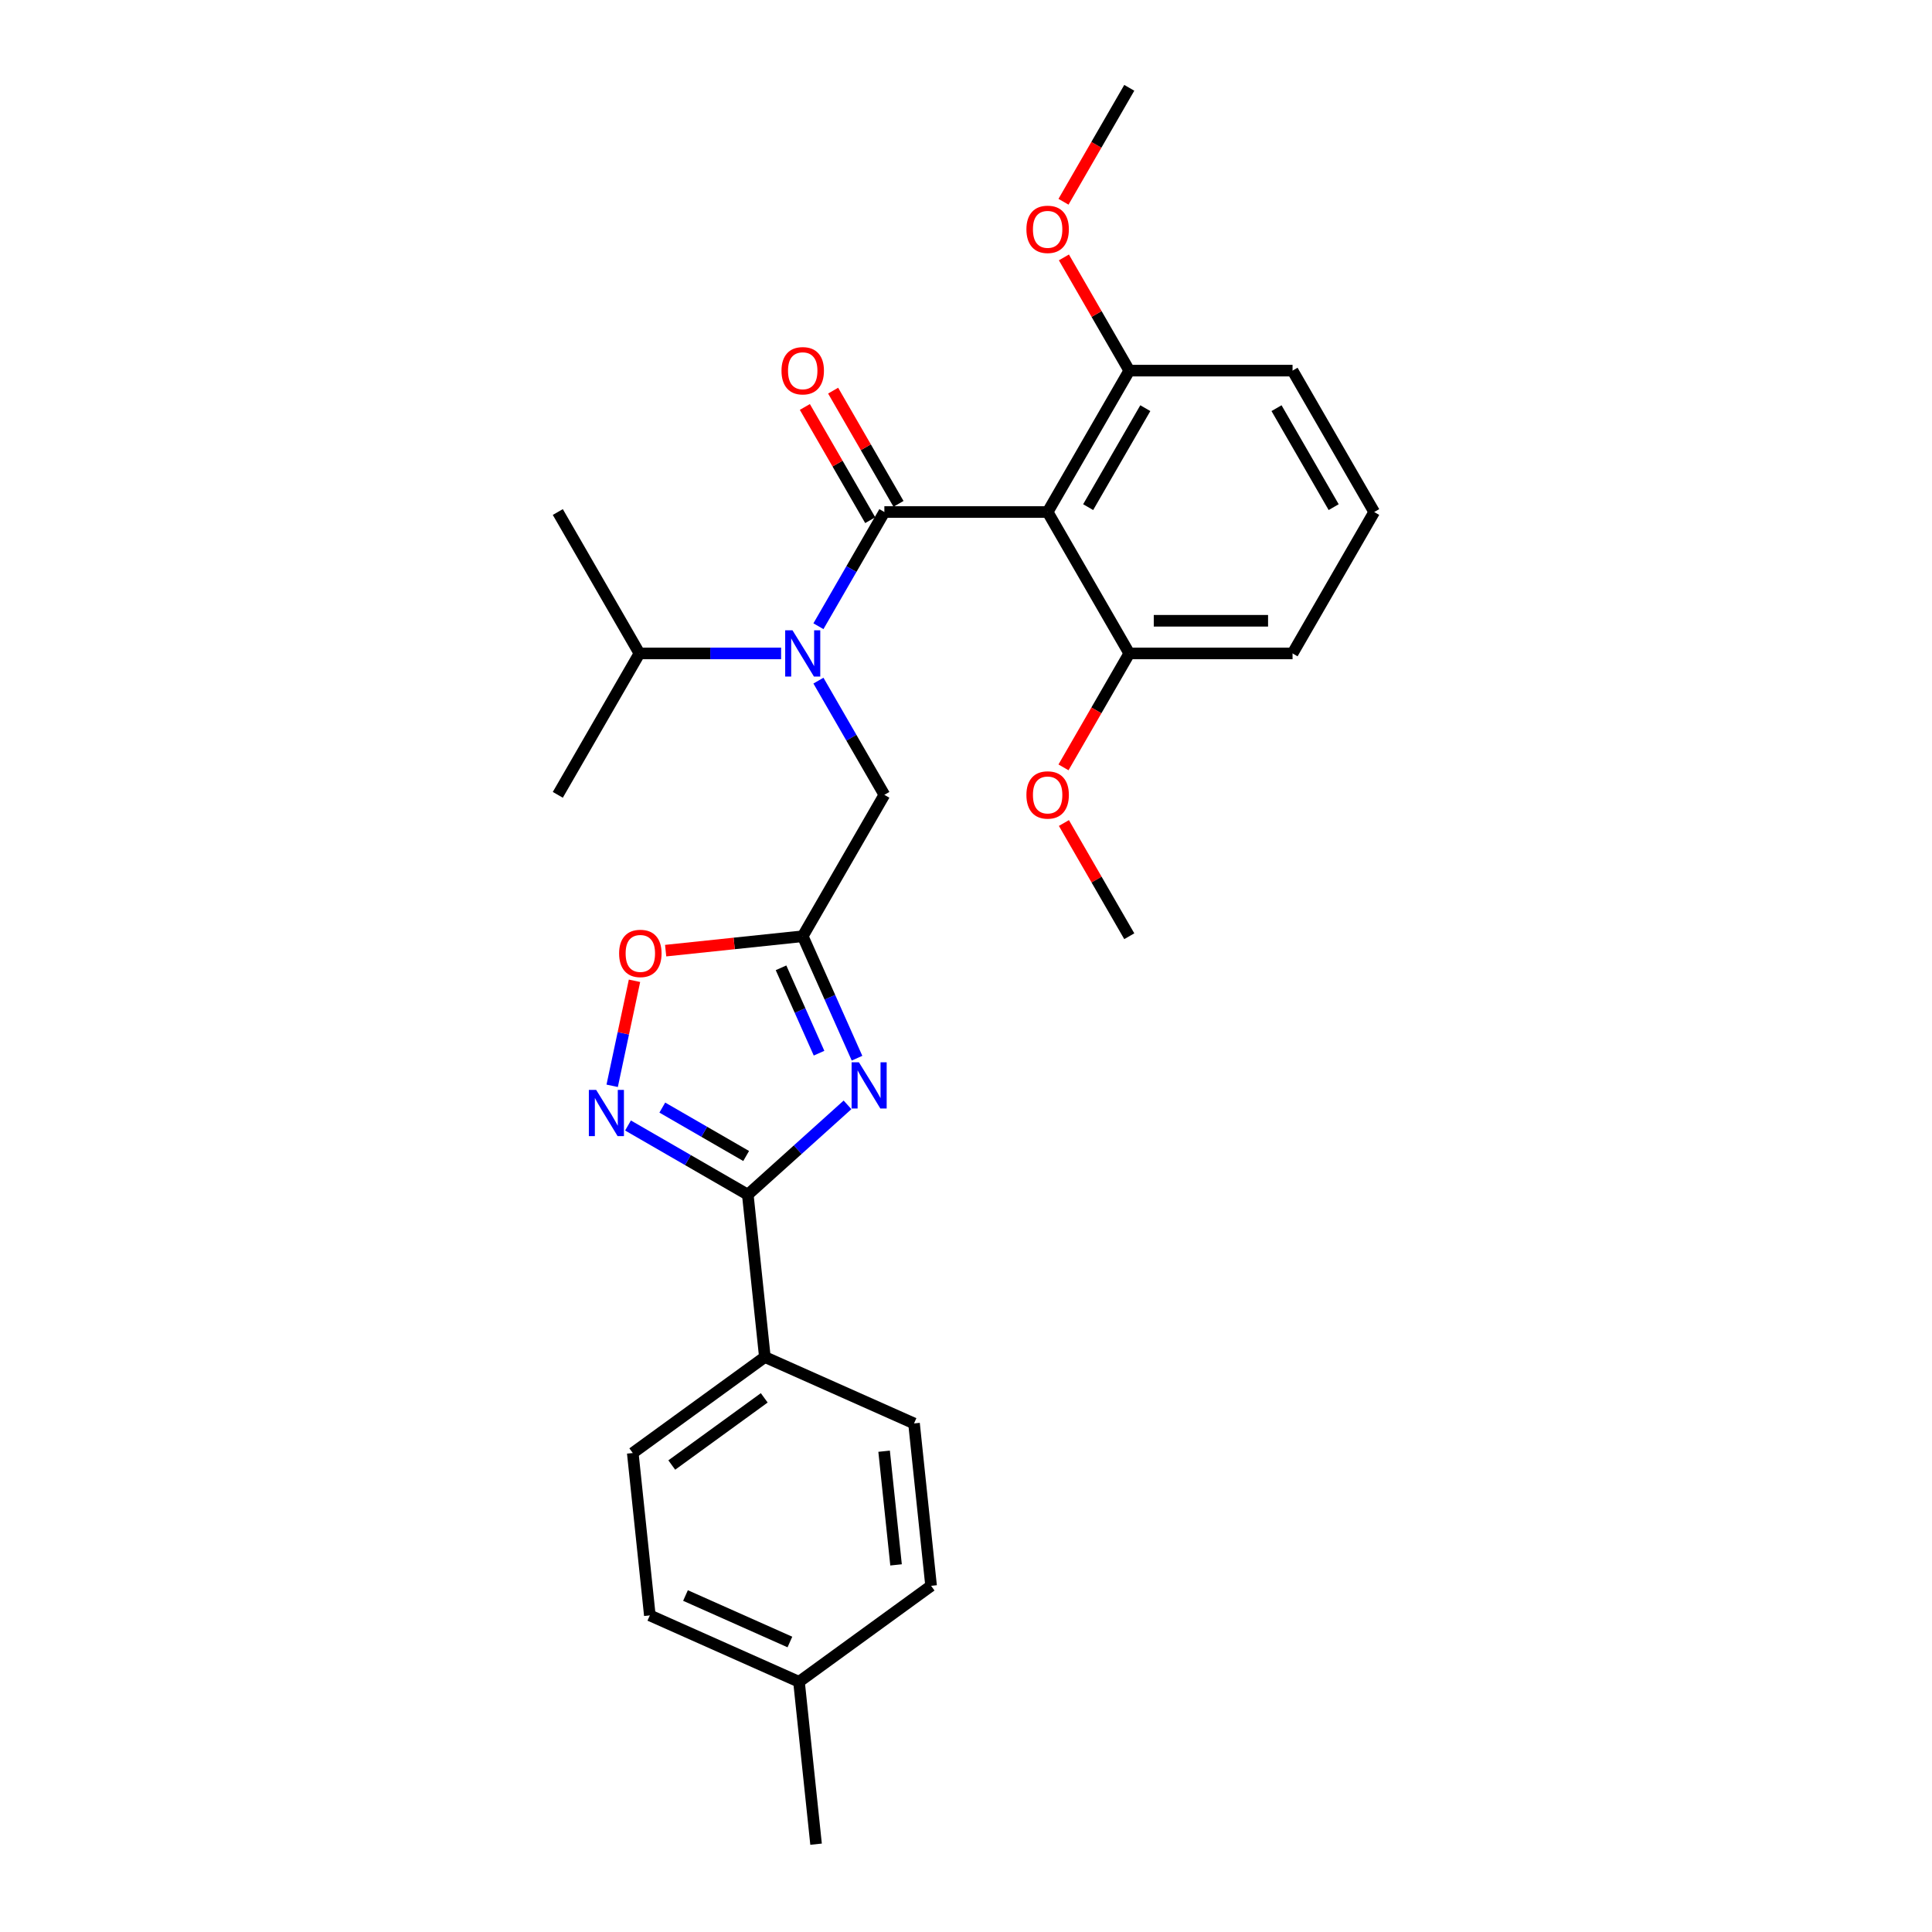 <?xml version='1.0' encoding='iso-8859-1'?>
<svg version='1.1' baseProfile='full'
              xmlns='http://www.w3.org/2000/svg'
                      xmlns:rdkit='http://www.rdkit.org/xml'
                      xmlns:xlink='http://www.w3.org/1999/xlink'
                  xml:space='preserve'
width='1000px' height='1000px' viewBox='0 0 1000 1000'>
<!-- END OF HEADER -->
<rect style='opacity:1.0;fill:#FFFFFF;stroke:none' width='1000' height='1000' x='0' y='0'> </rect>
<path class='bond-1' d='M 457.744,265.024 L 542.256,265.024' style='fill:none;fill-rule:evenodd;stroke:#000000;stroke-width:6px;stroke-linecap:butt;stroke-linejoin:miter;stroke-opacity:1' />
<path class='bond-4' d='M 457.744,265.024 L 440.68,294.579' style='fill:none;fill-rule:evenodd;stroke:#000000;stroke-width:6px;stroke-linecap:butt;stroke-linejoin:miter;stroke-opacity:1' />
<path class='bond-4' d='M 440.68,294.579 L 423.617,324.134' style='fill:none;fill-rule:evenodd;stroke:#0000FF;stroke-width:6px;stroke-linecap:butt;stroke-linejoin:miter;stroke-opacity:1' />
<path class='bond-9' d='M 465.063,260.798 L 448.146,231.497' style='fill:none;fill-rule:evenodd;stroke:#000000;stroke-width:6px;stroke-linecap:butt;stroke-linejoin:miter;stroke-opacity:1' />
<path class='bond-9' d='M 448.146,231.497 L 431.228,202.195' style='fill:none;fill-rule:evenodd;stroke:#FF0000;stroke-width:6px;stroke-linecap:butt;stroke-linejoin:miter;stroke-opacity:1' />
<path class='bond-9' d='M 450.425,269.249 L 433.508,239.948' style='fill:none;fill-rule:evenodd;stroke:#000000;stroke-width:6px;stroke-linecap:butt;stroke-linejoin:miter;stroke-opacity:1' />
<path class='bond-9' d='M 433.508,239.948 L 416.591,210.646' style='fill:none;fill-rule:evenodd;stroke:#FF0000;stroke-width:6px;stroke-linecap:butt;stroke-linejoin:miter;stroke-opacity:1' />
<path class='bond-0' d='M 443.593,547.719 L 429.541,516.156' style='fill:none;fill-rule:evenodd;stroke:#0000FF;stroke-width:6px;stroke-linecap:butt;stroke-linejoin:miter;stroke-opacity:1' />
<path class='bond-0' d='M 429.541,516.156 L 415.488,484.593' style='fill:none;fill-rule:evenodd;stroke:#000000;stroke-width:6px;stroke-linecap:butt;stroke-linejoin:miter;stroke-opacity:1' />
<path class='bond-0' d='M 423.936,545.125 L 414.099,523.031' style='fill:none;fill-rule:evenodd;stroke:#0000FF;stroke-width:6px;stroke-linecap:butt;stroke-linejoin:miter;stroke-opacity:1' />
<path class='bond-0' d='M 414.099,523.031 L 404.262,500.937' style='fill:none;fill-rule:evenodd;stroke:#000000;stroke-width:6px;stroke-linecap:butt;stroke-linejoin:miter;stroke-opacity:1' />
<path class='bond-2' d='M 438.673,571.874 L 412.865,595.111' style='fill:none;fill-rule:evenodd;stroke:#0000FF;stroke-width:6px;stroke-linecap:butt;stroke-linejoin:miter;stroke-opacity:1' />
<path class='bond-2' d='M 412.865,595.111 L 387.057,618.348' style='fill:none;fill-rule:evenodd;stroke:#000000;stroke-width:6px;stroke-linecap:butt;stroke-linejoin:miter;stroke-opacity:1' />
<path class='bond-10' d='M 542.256,265.024 L 584.512,191.834' style='fill:none;fill-rule:evenodd;stroke:#000000;stroke-width:6px;stroke-linecap:butt;stroke-linejoin:miter;stroke-opacity:1' />
<path class='bond-10' d='M 563.232,262.497 L 592.812,211.264' style='fill:none;fill-rule:evenodd;stroke:#000000;stroke-width:6px;stroke-linecap:butt;stroke-linejoin:miter;stroke-opacity:1' />
<path class='bond-11' d='M 542.256,265.024 L 584.512,338.213' style='fill:none;fill-rule:evenodd;stroke:#000000;stroke-width:6px;stroke-linecap:butt;stroke-linejoin:miter;stroke-opacity:1' />
<path class='bond-8' d='M 387.057,618.348 L 395.891,702.398' style='fill:none;fill-rule:evenodd;stroke:#000000;stroke-width:6px;stroke-linecap:butt;stroke-linejoin:miter;stroke-opacity:1' />
<path class='bond-29' d='M 387.057,618.348 L 356.057,600.45' style='fill:none;fill-rule:evenodd;stroke:#000000;stroke-width:6px;stroke-linecap:butt;stroke-linejoin:miter;stroke-opacity:1' />
<path class='bond-29' d='M 356.057,600.45 L 325.057,582.553' style='fill:none;fill-rule:evenodd;stroke:#0000FF;stroke-width:6px;stroke-linecap:butt;stroke-linejoin:miter;stroke-opacity:1' />
<path class='bond-29' d='M 386.208,598.341 L 364.508,585.813' style='fill:none;fill-rule:evenodd;stroke:#000000;stroke-width:6px;stroke-linecap:butt;stroke-linejoin:miter;stroke-opacity:1' />
<path class='bond-29' d='M 364.508,585.813 L 342.808,573.284' style='fill:none;fill-rule:evenodd;stroke:#0000FF;stroke-width:6px;stroke-linecap:butt;stroke-linejoin:miter;stroke-opacity:1' />
<path class='bond-3' d='M 415.488,484.593 L 457.744,411.403' style='fill:none;fill-rule:evenodd;stroke:#000000;stroke-width:6px;stroke-linecap:butt;stroke-linejoin:miter;stroke-opacity:1' />
<path class='bond-6' d='M 415.488,484.593 L 380.013,488.322' style='fill:none;fill-rule:evenodd;stroke:#000000;stroke-width:6px;stroke-linecap:butt;stroke-linejoin:miter;stroke-opacity:1' />
<path class='bond-6' d='M 380.013,488.322 L 344.538,492.05' style='fill:none;fill-rule:evenodd;stroke:#FF0000;stroke-width:6px;stroke-linecap:butt;stroke-linejoin:miter;stroke-opacity:1' />
<path class='bond-7' d='M 423.617,352.293 L 440.68,381.848' style='fill:none;fill-rule:evenodd;stroke:#0000FF;stroke-width:6px;stroke-linecap:butt;stroke-linejoin:miter;stroke-opacity:1' />
<path class='bond-7' d='M 440.68,381.848 L 457.744,411.403' style='fill:none;fill-rule:evenodd;stroke:#000000;stroke-width:6px;stroke-linecap:butt;stroke-linejoin:miter;stroke-opacity:1' />
<path class='bond-12' d='M 404.298,338.213 L 367.637,338.213' style='fill:none;fill-rule:evenodd;stroke:#0000FF;stroke-width:6px;stroke-linecap:butt;stroke-linejoin:miter;stroke-opacity:1' />
<path class='bond-12' d='M 367.637,338.213 L 330.976,338.213' style='fill:none;fill-rule:evenodd;stroke:#000000;stroke-width:6px;stroke-linecap:butt;stroke-linejoin:miter;stroke-opacity:1' />
<path class='bond-5' d='M 316.86,562.013 L 322.637,534.833' style='fill:none;fill-rule:evenodd;stroke:#0000FF;stroke-width:6px;stroke-linecap:butt;stroke-linejoin:miter;stroke-opacity:1' />
<path class='bond-5' d='M 322.637,534.833 L 328.414,507.654' style='fill:none;fill-rule:evenodd;stroke:#FF0000;stroke-width:6px;stroke-linecap:butt;stroke-linejoin:miter;stroke-opacity:1' />
<path class='bond-13' d='M 395.891,702.398 L 327.519,752.073' style='fill:none;fill-rule:evenodd;stroke:#000000;stroke-width:6px;stroke-linecap:butt;stroke-linejoin:miter;stroke-opacity:1' />
<path class='bond-13' d='M 395.57,723.523 L 347.71,758.296' style='fill:none;fill-rule:evenodd;stroke:#000000;stroke-width:6px;stroke-linecap:butt;stroke-linejoin:miter;stroke-opacity:1' />
<path class='bond-14' d='M 395.891,702.398 L 473.097,736.772' style='fill:none;fill-rule:evenodd;stroke:#000000;stroke-width:6px;stroke-linecap:butt;stroke-linejoin:miter;stroke-opacity:1' />
<path class='bond-18' d='M 584.512,191.834 L 567.595,162.533' style='fill:none;fill-rule:evenodd;stroke:#000000;stroke-width:6px;stroke-linecap:butt;stroke-linejoin:miter;stroke-opacity:1' />
<path class='bond-18' d='M 567.595,162.533 L 550.678,133.231' style='fill:none;fill-rule:evenodd;stroke:#FF0000;stroke-width:6px;stroke-linecap:butt;stroke-linejoin:miter;stroke-opacity:1' />
<path class='bond-22' d='M 584.512,191.834 L 669.024,191.834' style='fill:none;fill-rule:evenodd;stroke:#000000;stroke-width:6px;stroke-linecap:butt;stroke-linejoin:miter;stroke-opacity:1' />
<path class='bond-19' d='M 584.512,338.213 L 567.488,367.701' style='fill:none;fill-rule:evenodd;stroke:#000000;stroke-width:6px;stroke-linecap:butt;stroke-linejoin:miter;stroke-opacity:1' />
<path class='bond-19' d='M 567.488,367.701 L 550.463,397.188' style='fill:none;fill-rule:evenodd;stroke:#FF0000;stroke-width:6px;stroke-linecap:butt;stroke-linejoin:miter;stroke-opacity:1' />
<path class='bond-21' d='M 584.512,338.213 L 669.024,338.213' style='fill:none;fill-rule:evenodd;stroke:#000000;stroke-width:6px;stroke-linecap:butt;stroke-linejoin:miter;stroke-opacity:1' />
<path class='bond-21' d='M 597.189,321.311 L 656.348,321.311' style='fill:none;fill-rule:evenodd;stroke:#000000;stroke-width:6px;stroke-linecap:butt;stroke-linejoin:miter;stroke-opacity:1' />
<path class='bond-23' d='M 330.976,338.213 L 288.719,411.403' style='fill:none;fill-rule:evenodd;stroke:#000000;stroke-width:6px;stroke-linecap:butt;stroke-linejoin:miter;stroke-opacity:1' />
<path class='bond-24' d='M 330.976,338.213 L 288.719,265.024' style='fill:none;fill-rule:evenodd;stroke:#000000;stroke-width:6px;stroke-linecap:butt;stroke-linejoin:miter;stroke-opacity:1' />
<path class='bond-16' d='M 327.519,752.073 L 336.353,836.122' style='fill:none;fill-rule:evenodd;stroke:#000000;stroke-width:6px;stroke-linecap:butt;stroke-linejoin:miter;stroke-opacity:1' />
<path class='bond-15' d='M 473.097,736.772 L 481.931,820.821' style='fill:none;fill-rule:evenodd;stroke:#000000;stroke-width:6px;stroke-linecap:butt;stroke-linejoin:miter;stroke-opacity:1' />
<path class='bond-15' d='M 457.612,751.146 L 463.796,809.981' style='fill:none;fill-rule:evenodd;stroke:#000000;stroke-width:6px;stroke-linecap:butt;stroke-linejoin:miter;stroke-opacity:1' />
<path class='bond-17' d='M 481.931,820.821 L 413.559,870.496' style='fill:none;fill-rule:evenodd;stroke:#000000;stroke-width:6px;stroke-linecap:butt;stroke-linejoin:miter;stroke-opacity:1' />
<path class='bond-30' d='M 336.353,836.122 L 413.559,870.496' style='fill:none;fill-rule:evenodd;stroke:#000000;stroke-width:6px;stroke-linecap:butt;stroke-linejoin:miter;stroke-opacity:1' />
<path class='bond-30' d='M 354.809,825.837 L 408.853,849.899' style='fill:none;fill-rule:evenodd;stroke:#000000;stroke-width:6px;stroke-linecap:butt;stroke-linejoin:miter;stroke-opacity:1' />
<path class='bond-25' d='M 413.559,870.496 L 422.393,954.545' style='fill:none;fill-rule:evenodd;stroke:#000000;stroke-width:6px;stroke-linecap:butt;stroke-linejoin:miter;stroke-opacity:1' />
<path class='bond-27' d='M 550.463,104.429 L 567.488,74.942' style='fill:none;fill-rule:evenodd;stroke:#FF0000;stroke-width:6px;stroke-linecap:butt;stroke-linejoin:miter;stroke-opacity:1' />
<path class='bond-27' d='M 567.488,74.942 L 584.512,45.455' style='fill:none;fill-rule:evenodd;stroke:#000000;stroke-width:6px;stroke-linecap:butt;stroke-linejoin:miter;stroke-opacity:1' />
<path class='bond-26' d='M 550.678,425.99 L 567.595,455.291' style='fill:none;fill-rule:evenodd;stroke:#FF0000;stroke-width:6px;stroke-linecap:butt;stroke-linejoin:miter;stroke-opacity:1' />
<path class='bond-26' d='M 567.595,455.291 L 584.512,484.593' style='fill:none;fill-rule:evenodd;stroke:#000000;stroke-width:6px;stroke-linecap:butt;stroke-linejoin:miter;stroke-opacity:1' />
<path class='bond-20' d='M 711.281,265.024 L 669.024,338.213' style='fill:none;fill-rule:evenodd;stroke:#000000;stroke-width:6px;stroke-linecap:butt;stroke-linejoin:miter;stroke-opacity:1' />
<path class='bond-28' d='M 711.281,265.024 L 669.024,191.834' style='fill:none;fill-rule:evenodd;stroke:#000000;stroke-width:6px;stroke-linecap:butt;stroke-linejoin:miter;stroke-opacity:1' />
<path class='bond-28' d='M 690.304,262.497 L 660.725,211.264' style='fill:none;fill-rule:evenodd;stroke:#000000;stroke-width:6px;stroke-linecap:butt;stroke-linejoin:miter;stroke-opacity:1' />
<path  class='atom-1' d='M 444.572 549.832
L 452.414 562.509
Q 453.192 563.759, 454.443 566.024
Q 455.693 568.289, 455.761 568.424
L 455.761 549.832
L 458.939 549.832
L 458.939 573.766
L 455.66 573.766
L 447.242 559.906
Q 446.262 558.283, 445.214 556.424
Q 444.2 554.564, 443.895 553.99
L 443.895 573.766
L 440.785 573.766
L 440.785 549.832
L 444.572 549.832
' fill='#0000FF'/>
<path  class='atom-5' d='M 410.197 326.247
L 418.04 338.923
Q 418.818 340.174, 420.068 342.439
Q 421.319 344.704, 421.387 344.839
L 421.387 326.247
L 424.564 326.247
L 424.564 350.18
L 421.285 350.18
L 412.868 336.32
Q 411.888 334.698, 410.84 332.839
Q 409.825 330.979, 409.521 330.405
L 409.521 350.18
L 406.411 350.18
L 406.411 326.247
L 410.197 326.247
' fill='#0000FF'/>
<path  class='atom-6' d='M 308.577 564.125
L 316.42 576.802
Q 317.197 578.053, 318.448 580.318
Q 319.699 582.583, 319.766 582.718
L 319.766 564.125
L 322.944 564.125
L 322.944 588.059
L 319.665 588.059
L 311.248 574.199
Q 310.267 572.577, 309.219 570.717
Q 308.205 568.858, 307.901 568.283
L 307.901 588.059
L 304.791 588.059
L 304.791 564.125
L 308.577 564.125
' fill='#0000FF'/>
<path  class='atom-7' d='M 320.452 493.494
Q 320.452 487.748, 323.292 484.536
Q 326.131 481.325, 331.439 481.325
Q 336.746 481.325, 339.585 484.536
Q 342.425 487.748, 342.425 493.494
Q 342.425 499.309, 339.552 502.622
Q 336.678 505.901, 331.439 505.901
Q 326.165 505.901, 323.292 502.622
Q 320.452 499.343, 320.452 493.494
M 331.439 503.196
Q 335.089 503.196, 337.05 500.763
Q 339.045 498.295, 339.045 493.494
Q 339.045 488.796, 337.05 486.429
Q 335.089 484.029, 331.439 484.029
Q 327.788 484.029, 325.793 486.395
Q 323.832 488.762, 323.832 493.494
Q 323.832 498.329, 325.793 500.763
Q 327.788 503.196, 331.439 503.196
' fill='#FF0000'/>
<path  class='atom-10' d='M 404.501 191.902
Q 404.501 186.155, 407.341 182.943
Q 410.18 179.732, 415.488 179.732
Q 420.795 179.732, 423.635 182.943
Q 426.474 186.155, 426.474 191.902
Q 426.474 197.716, 423.601 201.029
Q 420.728 204.308, 415.488 204.308
Q 410.214 204.308, 407.341 201.029
Q 404.501 197.75, 404.501 191.902
M 415.488 201.604
Q 419.139 201.604, 421.099 199.17
Q 423.094 196.702, 423.094 191.902
Q 423.094 187.203, 421.099 184.836
Q 419.139 182.436, 415.488 182.436
Q 411.837 182.436, 409.842 184.803
Q 407.882 187.169, 407.882 191.902
Q 407.882 196.736, 409.842 199.17
Q 411.837 201.604, 415.488 201.604
' fill='#FF0000'/>
<path  class='atom-19' d='M 531.27 118.712
Q 531.27 112.965, 534.109 109.754
Q 536.949 106.542, 542.256 106.542
Q 547.563 106.542, 550.403 109.754
Q 553.243 112.965, 553.243 118.712
Q 553.243 124.526, 550.369 127.839
Q 547.496 131.118, 542.256 131.118
Q 536.983 131.118, 534.109 127.839
Q 531.27 124.56, 531.27 118.712
M 542.256 128.414
Q 545.907 128.414, 547.868 125.98
Q 549.862 123.512, 549.862 118.712
Q 549.862 114.013, 547.868 111.647
Q 545.907 109.247, 542.256 109.247
Q 538.605 109.247, 536.611 111.613
Q 534.65 113.979, 534.65 118.712
Q 534.65 123.546, 536.611 125.98
Q 538.605 128.414, 542.256 128.414
' fill='#FF0000'/>
<path  class='atom-20' d='M 531.27 411.471
Q 531.27 405.724, 534.109 402.513
Q 536.949 399.301, 542.256 399.301
Q 547.563 399.301, 550.403 402.513
Q 553.243 405.724, 553.243 411.471
Q 553.243 417.285, 550.369 420.598
Q 547.496 423.877, 542.256 423.877
Q 536.983 423.877, 534.109 420.598
Q 531.27 417.319, 531.27 411.471
M 542.256 421.173
Q 545.907 421.173, 547.868 418.739
Q 549.862 416.271, 549.862 411.471
Q 549.862 406.772, 547.868 404.406
Q 545.907 402.005, 542.256 402.005
Q 538.605 402.005, 536.611 404.372
Q 534.65 406.738, 534.65 411.471
Q 534.65 416.305, 536.611 418.739
Q 538.605 421.173, 542.256 421.173
' fill='#FF0000'/>
</svg>

